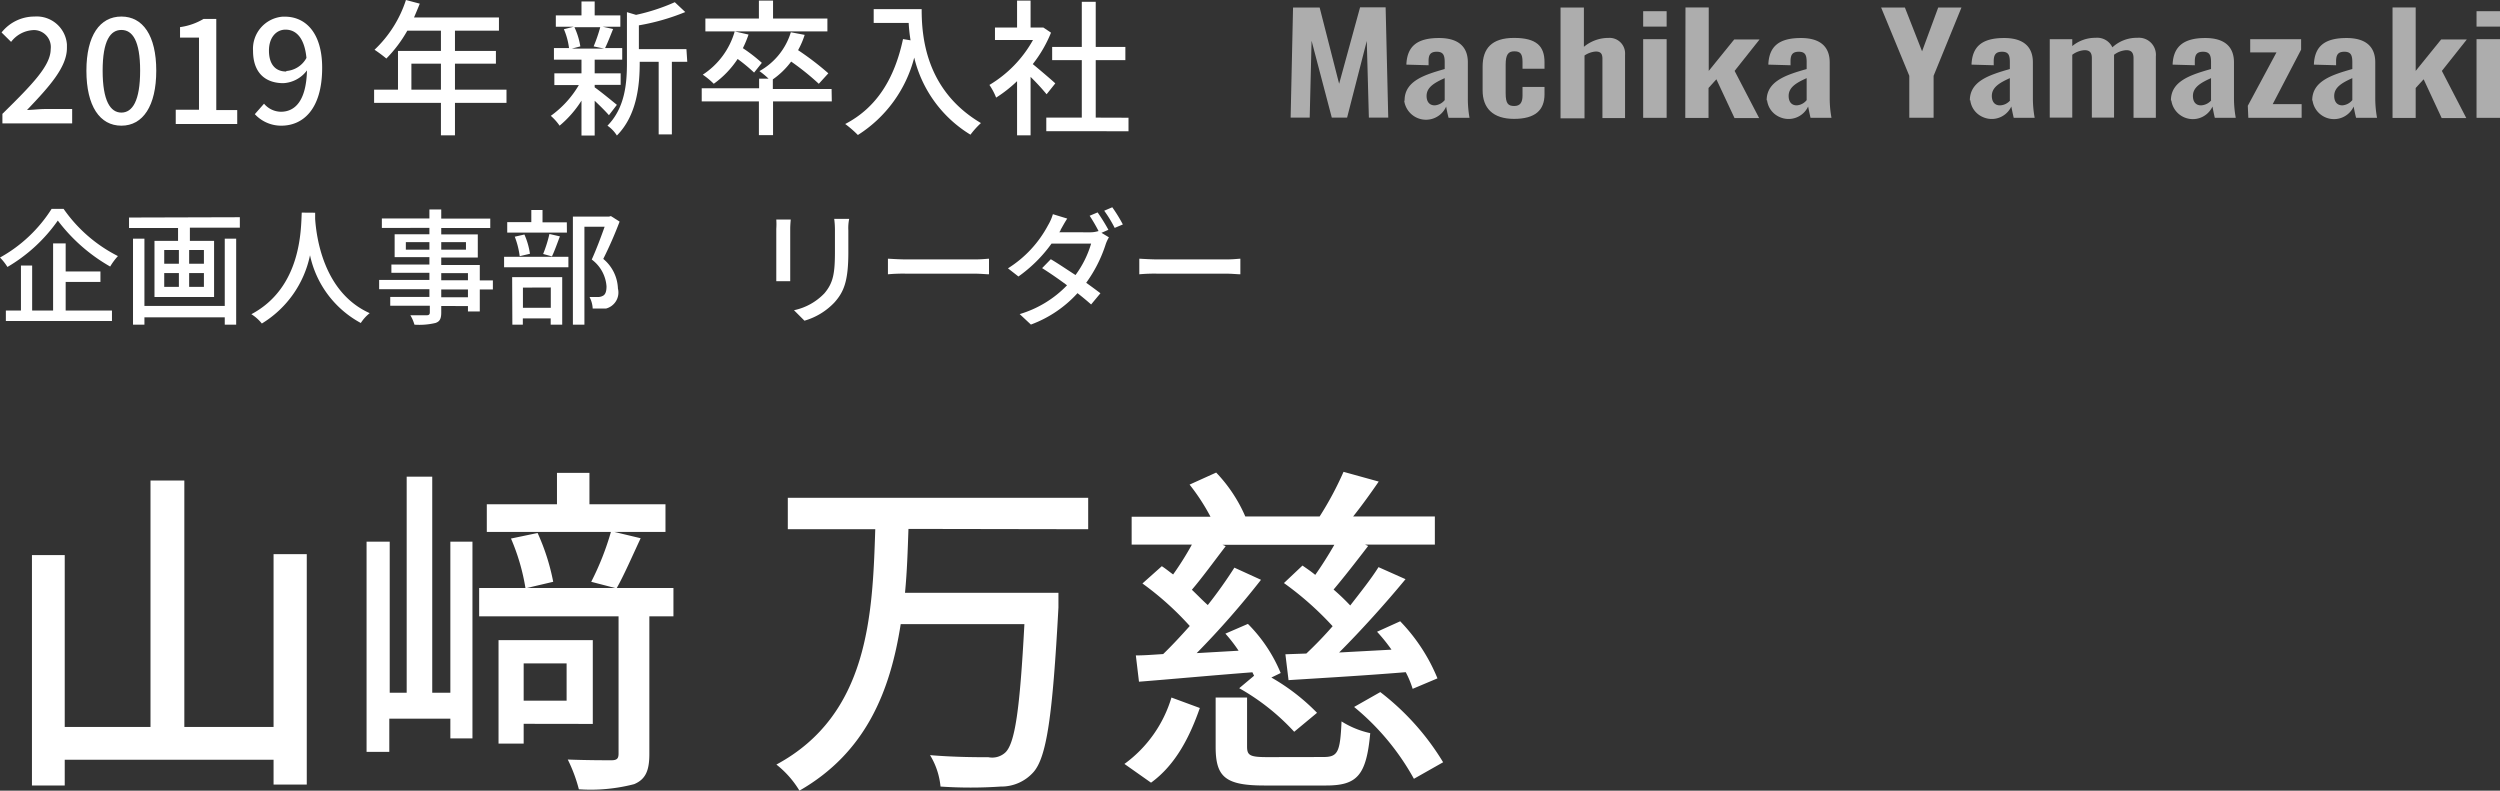 <?xml version="1.0" encoding="UTF-8"?> <svg xmlns="http://www.w3.org/2000/svg" viewBox="0 0 238.7 75.49"><rect x="0" y="0" width="238.7" height="75.49" fill="#333333" stroke="none"/><defs><style>.cls-1,.cls-2{fill:#fff;}.cls-2{opacity:0.6;}</style></defs><g id="レイヤー_2" data-name="レイヤー 2"><g id="レイヤー_1-2" data-name="レイヤー 1"><g id="レイヤー_2-2" data-name="レイヤー 2"><g id="文字"><path class="cls-1" d="M.23,10.87C3.1,8.05,4.84,6.26,4.84,4.69A1.62,1.62,0,0,0,3.42,2.88a1.22,1.22,0,0,0-.33,0A2.82,2.82,0,0,0,1.06,4L.15,3.1A4,4,0,0,1,3.29,1.58a2.89,2.89,0,0,1,3.1,2.66c0,.11,0,.23,0,.34,0,1.83-1.67,3.68-3.81,5.92.51,0,1.17-.09,1.68-.09H6.89v1.37H.23Z"></path><path class="cls-1" d="M8.25,6.75c0-3.37,1.29-5.17,3.34-5.17s3.33,1.81,3.33,5.17S13.65,12,11.59,12,8.25,10.13,8.25,6.75Zm5.13,0c0-2.88-.74-3.89-1.79-3.89S9.8,3.87,9.8,6.75s.74,4,1.79,4S13.38,9.64,13.38,6.75Z"></path><path class="cls-1" d="M16.78,10.48H19V3.59H17.19v-1a6,6,0,0,0,2.24-.78h1.22v8.7h2v1.33H16.78Z"></path><path class="cls-1" d="M24.33,10.9l.88-1a2.14,2.14,0,0,0,1.61.77c1.32,0,2.42-1,2.49-3.95a3,3,0,0,1-2.25,1.22c-1.74,0-2.9-1-2.9-3.09A3.08,3.08,0,0,1,27,1.59h.19c2,0,3.57,1.56,3.57,4.88,0,4-1.86,5.53-3.9,5.53A3.42,3.42,0,0,1,24.33,10.9Zm3-4.12a2.39,2.39,0,0,0,1.93-1.25c-.18-1.85-.94-2.7-2-2.7-.88,0-1.58.74-1.58,2s.57,2,1.66,2Z"></path><path class="cls-1" d="M48.36,9.82H43.44v3.1H42.1V9.82H35.72V8.56H38V4.86h4.1V2.93H38.89a12.7,12.7,0,0,1-2,2.66,13.23,13.23,0,0,0-1.13-.84,11.33,11.33,0,0,0,3-4.75l1.32.35c-.17.43-.37.9-.55,1.32h8.11V2.93h-4.2V4.86h3.91V6.08H43.44V8.56h4.92ZM42.1,8.56V6.08H39.28V8.56Z"></path><path class="cls-1" d="M58.14,11c-.28-.33-.84-.89-1.36-1.38v3.32H55.52V9.61A10.15,10.15,0,0,1,53.43,12a5,5,0,0,0-.84-.94,9.54,9.54,0,0,0,2.68-2.94H52.93V7h2.59V5.7H52.89V4.59h1.44a6.58,6.58,0,0,0-.49-1.8l.95-.24H53.07V1.47h2.45V.14h1.26V1.47h2.45V2.55H57.54l1,.22c-.27.66-.53,1.35-.77,1.82h1.64V5.7H56.78V7h2.48V8.1H56.78v.24c.51.35,1.79,1.4,2.12,1.67ZM54.85,2.6a6.92,6.92,0,0,1,.56,1.83l-.81.21h3.08l-1-.21a14.64,14.64,0,0,0,.63-1.83ZM65.62,5.9H64.15v6.93H62.89V5.9H61.08V6c0,2.08-.25,5-2.18,6.94A3.19,3.19,0,0,0,58,12c1.7-1.72,1.86-4.12,1.86-6V1.16l.87.26A18.9,18.9,0,0,0,64.43.21l1,.94A21.09,21.09,0,0,1,61,2.42V4.69h4.54Z"></path><path class="cls-1" d="M79.42,9.68H73.81V12.9H72.46V9.68H67V8.43h5.48V7.51h.9a7.56,7.56,0,0,0-.87-.72,6.37,6.37,0,0,0,3-3.71l1.32.25a7.85,7.85,0,0,1-.63,1.46A26.93,26.93,0,0,1,79.09,7l-.91,1a24.5,24.5,0,0,0-2.64-2.12,7.63,7.63,0,0,1-1.75,1.7h0V8.5H79.4ZM72,6.93a16.16,16.16,0,0,0-1.57-1.3A9,9,0,0,1,68.15,8a7.35,7.35,0,0,0-1.05-.87A7.33,7.33,0,0,0,70.15,3l1.32.3a10.48,10.48,0,0,1-.54,1.3A15.17,15.17,0,0,1,72.74,6ZM79,3H67.35V1.77h5.11V.06h1.35V1.77H79Z"></path><path class="cls-1" d="M88,.87c0,2.53.33,7.73,5.66,10.88a8.09,8.09,0,0,0-1,1.11A11.86,11.86,0,0,1,87.29,5.5a12.41,12.41,0,0,1-5.38,7.39,10.12,10.12,0,0,0-1.21-1.05c3-1.56,4.71-4.32,5.52-8.11l.72.12a15.31,15.31,0,0,1-.18-1.66H83.42V.87Z"></path><path class="cls-1" d="M99.93,9A21.79,21.79,0,0,0,98.4,7.34v5.58H97.11V7.75a12.69,12.69,0,0,1-2,1.57,6.09,6.09,0,0,0-.64-1.21,11.49,11.49,0,0,0,4.16-4.29H95V2.63h2.11V.06H98.4V2.63h1.22l.73.49a12.3,12.3,0,0,1-1.74,3c.66.54,1.83,1.54,2.15,1.84Zm7.82,2.24v1.29H99.9v-1.3h3.39V5.74h-2.83V4.48h2.83V.17h1.33V4.48h2.83V5.74h-2.83v5.49Z"></path><path class="cls-1" d="M6.07,19.94a14,14,0,0,0,5.19,4.51,6,6,0,0,0-.74,1,16.44,16.44,0,0,1-5-4.39A15.31,15.31,0,0,1,.71,25.49a5.11,5.11,0,0,0-.71-.9,13.65,13.65,0,0,0,4.93-4.65Zm.2,9.71h4.42v1H.56v-1H2v-4.3H3.07v4.3h2V23.24h1.2v2.68H9.59v1H6.27Z"></path><path class="cls-1" d="M22.9,20.74v1H18.13V23h2.31v5.36H14.75V23H17V21.77H12.32v-1Zm-1.44,2.05h1.09V31H21.46v-.7H13.79V31H12.7V22.79h1.09v6.42h7.67Zm-5.78,2.39h1.4V23.87h-1.4Zm0,2.21h1.4V26.07h-1.4Zm3.79-3.52H18.06v1.31h1.41Zm0,2.2H18.06v1.32h1.41Z"></path><path class="cls-1" d="M30.09,20.31v.59c.11,1.59.73,7,5.21,9a3.82,3.82,0,0,0-.85.94,9.63,9.63,0,0,1-4.85-6.47A10,10,0,0,1,25,30.89,4,4,0,0,0,24,30c4.8-2.55,4.73-8.12,4.81-9.7Z"></path><path class="cls-1" d="M47.06,27.64H45.81v2.1H44.68v-.52H42.13v.62c0,.62-.16.87-.56,1a6.74,6.74,0,0,1-2,.16,3.61,3.61,0,0,0-.39-.9h1.57c.19,0,.29-.07.29-.27v-.64H37.26v-.84H41v-.74H36.2v-.88H41v-.68H37.37v-.79H41v-.71H37.68V22.37H41v-.61H36.46v-.9H41V20h1.13v.87h4.68v.9H42.13v.61h3.49v2.21H42.13v.71h3.68v1.47h1.25ZM41,23.84v-.72H38.75v.72Zm1.13-.72v.72h2.36v-.72Zm0,3.64h2.55v-.68H42.13Zm2.55.88H42.13v.74h2.55Z"></path><path class="cls-1" d="M48.13,24.52h6.14v1H48.13Zm6-2.31h-5.7v-1h2.3V20.05H51.8v1.18h2.32ZM48.9,26.46h4.78V31h-1.1v-.6H49.92V31h-1Zm.72-2a7.93,7.93,0,0,0-.47-1.86l.92-.21a7,7,0,0,1,.53,1.84Zm.31,3v1.93h2.66V27.45Zm1.93-3.21a12.82,12.82,0,0,0,.6-1.91l1,.23c-.26.68-.52,1.42-.76,1.91Zm7.3-3.09a38.25,38.25,0,0,1-1.56,3.56A3.85,3.85,0,0,1,59,27.55a1.58,1.58,0,0,1-1.14,1.91l-.27,0h-1a2.66,2.66,0,0,0-.3-1.1c.27,0,.55,0,.82,0a1,1,0,0,0,.48-.13c.24-.14.32-.46.32-.89a3.49,3.49,0,0,0-1.41-2.56c.43-.94.9-2.2,1.23-3.13H55.8V31H54.7V20.68h3.45l.18-.05Z"></path><path class="cls-1" d="M75.45,21.85v5H74.12v-5a6.61,6.61,0,0,0,0-.89H75.5C75.48,21.21,75.45,21.51,75.45,21.85ZM81,22v2.1c0,2.75-.43,3.77-1.32,4.77a6.37,6.37,0,0,1-2.87,1.75l-1-1A5.6,5.6,0,0,0,78.72,28c.84-1,1-1.89,1-4V22a8,8,0,0,0-.07-1.1h1.43A4.24,4.24,0,0,0,81,22Z"></path><path class="cls-1" d="M86.57,24.77h6.52c.58,0,1-.05,1.34-.07v1.49c-.26,0-.81-.06-1.34-.06H86.57a15.49,15.49,0,0,0-1.79.06V24.7C85.18,24.72,85.92,24.77,86.57,24.77Z"></path><path class="cls-1" d="M105.83,21.94l-.66.29.71.43a3.41,3.41,0,0,0-.33.73A13,13,0,0,1,103.71,27c.52.37,1,.73,1.36,1l-.89,1.07c-.35-.31-.79-.68-1.3-1.08a11.28,11.28,0,0,1-4.45,3l-1.07-1a10.36,10.36,0,0,0,4.52-2.75c-.83-.62-1.68-1.2-2.38-1.64l.83-.85c.72.42,1.56,1,2.36,1.51a9.58,9.58,0,0,0,1.49-3H100.4a13.46,13.46,0,0,1-3.16,3.14l-1-.78a10.83,10.83,0,0,0,3.82-4.1,4.64,4.64,0,0,0,.47-1.07l1.37.42c-.24.36-.49.83-.63,1.07,0,.08-.08.16-.13.24H104a2.7,2.7,0,0,0,.89-.12h0a16.33,16.33,0,0,0-.85-1.46l.76-.32A17.51,17.51,0,0,1,105.83,21.94Zm1.38-.51-.78.33a12,12,0,0,0-1-1.64l.77-.33A14.42,14.42,0,0,1,107.21,21.43Z"></path><path class="cls-1" d="M110.57,24.77h6.52c.58,0,1-.05,1.34-.07v1.49c-.26,0-.81-.06-1.34-.06h-6.52a15.49,15.49,0,0,0-1.79.06V24.7C109.18,24.72,109.92,24.77,110.57,24.77Z"></path><path class="cls-1" d="M29.29,52.91v22H26.12V72.54H6.18V75H3.05V53H6.18V69.41h8.19V45.88H17.6V69.41h8.52V52.91Z"></path><path class="cls-1" d="M43,51.72h2.11V70.5H43V68.62H37.17v3.17H35V51.72h2.21V66.14h1.62V45.51h2.44V66.14H43Zm21.3,7.13H62V72c0,1.58-.36,2.41-1.45,2.87a16.49,16.49,0,0,1-5.28.49,14.5,14.5,0,0,0-1.06-2.84c1.82.07,3.63.07,4.16.07s.69-.16.69-.63V58.85H45.75V56.14h4.42a20,20,0,0,0-1.38-4.72l2.54-.53a20.58,20.58,0,0,1,1.49,4.66l-2.51.59h8.41l-2.27-.59a26.33,26.33,0,0,0,1.88-4.76H46.48V48.15h6.7v-3h3.1v3h7.26v2.64H58.66l2.51.6c-.8,1.71-1.59,3.53-2.28,4.75H64.3ZM50,69.11V71H47.6V61.12h9v8Zm0-5.77V66.9h4.1V63.34Z"></path><path class="cls-1" d="M86.74,50.5c-.07,2-.13,4.06-.33,6.1h14.65V58c-.56,10.37-1.12,14.33-2.41,15.75a4.1,4.1,0,0,1-3.1,1.35,42.44,42.44,0,0,1-5.75,0,7,7,0,0,0-1-3c2.34.2,4.69.2,5.58.2a1.85,1.85,0,0,0,1.55-.4c1-.82,1.45-4.29,1.88-12.31H86C85,66,82.67,71.86,76.33,75.49A9.19,9.19,0,0,0,74.13,73c8.81-4.75,9.18-14.25,9.44-22.47H75.22v-3H103.9v3Z"></path><path class="cls-1" d="M107.36,72.94a12.11,12.11,0,0,0,4.49-6.34l2.71,1c-.93,2.67-2.28,5.41-4.66,7.13Zm3.57-18.88c.36.23.72.53,1.08.79A29,29,0,0,0,113.8,52h-5.75V49.34h7.53a19.49,19.49,0,0,0-2-3.07l2.54-1.15a14.18,14.18,0,0,1,2.78,4.19H126a31.1,31.1,0,0,0,2.28-4.26l3.36.93c-.79,1.15-1.65,2.34-2.44,3.33H137V52h-6.66l.29.13c-1.09,1.42-2.27,2.94-3.3,4.16a21,21,0,0,1,1.59,1.52c1-1.29,2-2.54,2.7-3.66l2.58,1.15c-1.88,2.28-4.23,4.89-6.34,7l5-.27a16.12,16.12,0,0,0-1.38-1.71l2.21-1a17.19,17.19,0,0,1,3.56,5.45l-2.37,1a9.19,9.19,0,0,0-.66-1.59c-4,.33-8.09.56-11.19.76l-.3-2.47,2-.07c.88-.83,1.72-1.7,2.51-2.61a29.87,29.87,0,0,0-4.65-4.12L124.36,54c.39.27.82.56,1.22.89.63-.89,1.29-1.94,1.82-2.87H116.73l.3.13c-1.09,1.42-2.24,3-3.23,4.16.53.5,1,1,1.52,1.46a43.76,43.76,0,0,0,2.54-3.57l2.54,1.16a81.56,81.56,0,0,1-6.14,7l4-.23A14.17,14.17,0,0,0,117,60.5l2.15-.93a14.4,14.4,0,0,1,3.13,4.69l-.89.43a19.79,19.79,0,0,1,4.36,3.37l-2.18,1.81a21.37,21.37,0,0,0-5.25-4.16l1.42-1.19-.16-.33c-3.9.3-7.79.66-10.83.9l-.3-2.51c.8,0,1.69-.07,2.61-.13.83-.8,1.68-1.72,2.54-2.68a28.57,28.57,0,0,0-4.52-4.06Zm15.41,18.22c1.39,0,1.62-.43,1.75-3.4A8.52,8.52,0,0,0,130.83,70c-.37,4.06-1.26,5-4.23,5h-5.87c-3.76,0-4.66-.83-4.66-3.7V66.6h3v4.69c0,.86.3,1,2,1Zm5.45-6.2a24.31,24.31,0,0,1,6,6.7L135,74.36a23.59,23.59,0,0,0-5.71-6.86Z"></path><path class="cls-2" d="M123.46.72H126L127.86,8l2-7.3h2.44l.25,10.53H130.7l-.2-7.32-1.88,7.32h-1.46l-1.93-7.34-.18,7.34h-1.82Z"></path><path class="cls-2" d="M134.11,9.59c0-1.87,1.92-2.45,3.83-3V5.94c0-.64-.12-1-.76-1s-.77.34-.78.84v.45l-2.12-.06c.07-1.73,1-2.54,3.12-2.54,1.91,0,2.75.89,2.75,2.32V9.41a10.32,10.32,0,0,0,.16,1.84h-2c-.09-.33-.2-.87-.23-1.08a2.1,2.1,0,0,1-4-.51A.17.17,0,0,1,134.11,9.59Zm3.83,0V7.46c-1,.45-1.73.88-1.73,1.7,0,.56.28.9.78.9a1.36,1.36,0,0,0,.95-.5Z"></path><path class="cls-2" d="M141.56,8.63V6.36c0-1.72.86-2.74,3-2.74s2.91.78,2.91,2.32v.62h-2.1V5.9c0-.78-.22-1-.79-1s-.82.31-.82,1.27V8.9c0,1,.24,1.22.82,1.22s.79-.35.79-1V8.3h2.1V9c0,1.52-.89,2.35-2.91,2.35S141.56,10.32,141.56,8.63Z"></path><path class="cls-2" d="M149,.72h2.23V4.47a3.67,3.67,0,0,1,2.35-.85A1.48,1.48,0,0,1,155.16,5a2.44,2.44,0,0,1,0,.27v6H153V5.62c0-.45-.13-.7-.64-.7a2.2,2.2,0,0,0-1.07.38v6H149Z"></path><path class="cls-2" d="M156.89,1.07h2.24V2.54h-2.24Zm0,2.67h2.24v7.51h-2.24Z"></path><path class="cls-2" d="M160.93.71h2.22V6.77l2.43-3H168l-2.38,3,2.34,4.5h-2.35l-1.73-3.7-.75.83v2.86h-2.22Z"></path><path class="cls-2" d="M168.68,9.59c0-1.87,1.92-2.45,3.82-3V5.94c0-.64-.11-1-.75-1s-.77.34-.79.84v.45l-2.12-.06c.07-1.73,1-2.54,3.12-2.54,1.9,0,2.74.89,2.74,2.32V9.41a10.33,10.33,0,0,0,.17,1.84h-2c-.08-.33-.19-.87-.23-1.08a2.06,2.06,0,0,1-2.73,1,2,2,0,0,1-1.19-1.61Zm3.82,0V7.46c-1,.45-1.72.88-1.72,1.7,0,.56.28.9.77.9a1.32,1.32,0,0,0,.95-.5Z"></path><path class="cls-2" d="M182.3,7.24,179.61.72h2.27l1.64,4.18L185.06.72h2.22l-2.66,6.52v4H182.3Z"></path><path class="cls-2" d="M188.08,9.59c0-1.87,1.92-2.45,3.82-3V5.94c0-.64-.11-1-.75-1s-.77.34-.79.84v.45l-2.12-.06c.07-1.73,1-2.54,3.12-2.54,1.9,0,2.74.89,2.74,2.32V9.41a10.33,10.33,0,0,0,.17,1.84h-2c-.08-.33-.19-.87-.23-1.08a2.06,2.06,0,0,1-2.73,1,2,2,0,0,1-1.19-1.61Zm3.82,0V7.46c-1,.45-1.72.88-1.72,1.7,0,.56.28.9.77.9a1.32,1.32,0,0,0,1-.5Z"></path><path class="cls-2" d="M195.71,3.74h2.15V4.4a3.44,3.44,0,0,1,2.23-.79,1.6,1.6,0,0,1,1.6.91,3.42,3.42,0,0,1,2.39-.91,1.62,1.62,0,0,1,1.76,1.47,1.5,1.5,0,0,1,0,.3v5.87h-2.13V5.55c0-.58-.27-.76-.69-.76a2.16,2.16,0,0,0-1.17.44v6h-2.12V5.55c0-.58-.26-.76-.7-.76a2.19,2.19,0,0,0-1.17.44v6h-2.15Z"></path><path class="cls-2" d="M207.28,9.59c0-1.87,1.92-2.45,3.83-3V5.94c0-.64-.12-1-.76-1s-.77.34-.79.84v.45l-2.12-.06c.07-1.73,1.05-2.54,3.12-2.54,1.91,0,2.74.89,2.74,2.32V9.41a10.33,10.33,0,0,0,.17,1.84h-2c-.08-.33-.19-.87-.22-1.08a2.07,2.07,0,0,1-3.93-.58Zm3.83,0V7.46c-1,.45-1.73.88-1.73,1.7,0,.56.28.9.77.9a1.38,1.38,0,0,0,1-.5Z"></path><path class="cls-2" d="M214.62,10.1,217.36,5h-2.51V3.74h4.86v1L217,9.94h2.76v1.31h-5.09Z"></path><path class="cls-2" d="M220.77,9.59c0-1.87,1.92-2.45,3.83-3V5.94c0-.64-.12-1-.76-1s-.77.34-.79.84v.45l-2.12-.06c.07-1.73,1-2.54,3.12-2.54,1.91,0,2.74.89,2.74,2.32V9.41a10.33,10.33,0,0,0,.17,1.84h-2c-.09-.33-.2-.87-.23-1.08a2.07,2.07,0,0,1-3.93-.58Zm3.83,0V7.46c-1,.45-1.73.88-1.73,1.7,0,.56.28.9.78.9a1.36,1.36,0,0,0,.95-.5Z"></path><path class="cls-2" d="M228.44.71h2.21V6.77l2.43-3h2.45l-2.38,3,2.33,4.5h-2.35l-1.72-3.7-.76.83v2.86h-2.21Z"></path><path class="cls-2" d="M236.46,1.07h2.24V2.54h-2.24Zm0,2.67h2.24v7.51h-2.24Z"></path></g></g></g></g></svg> 